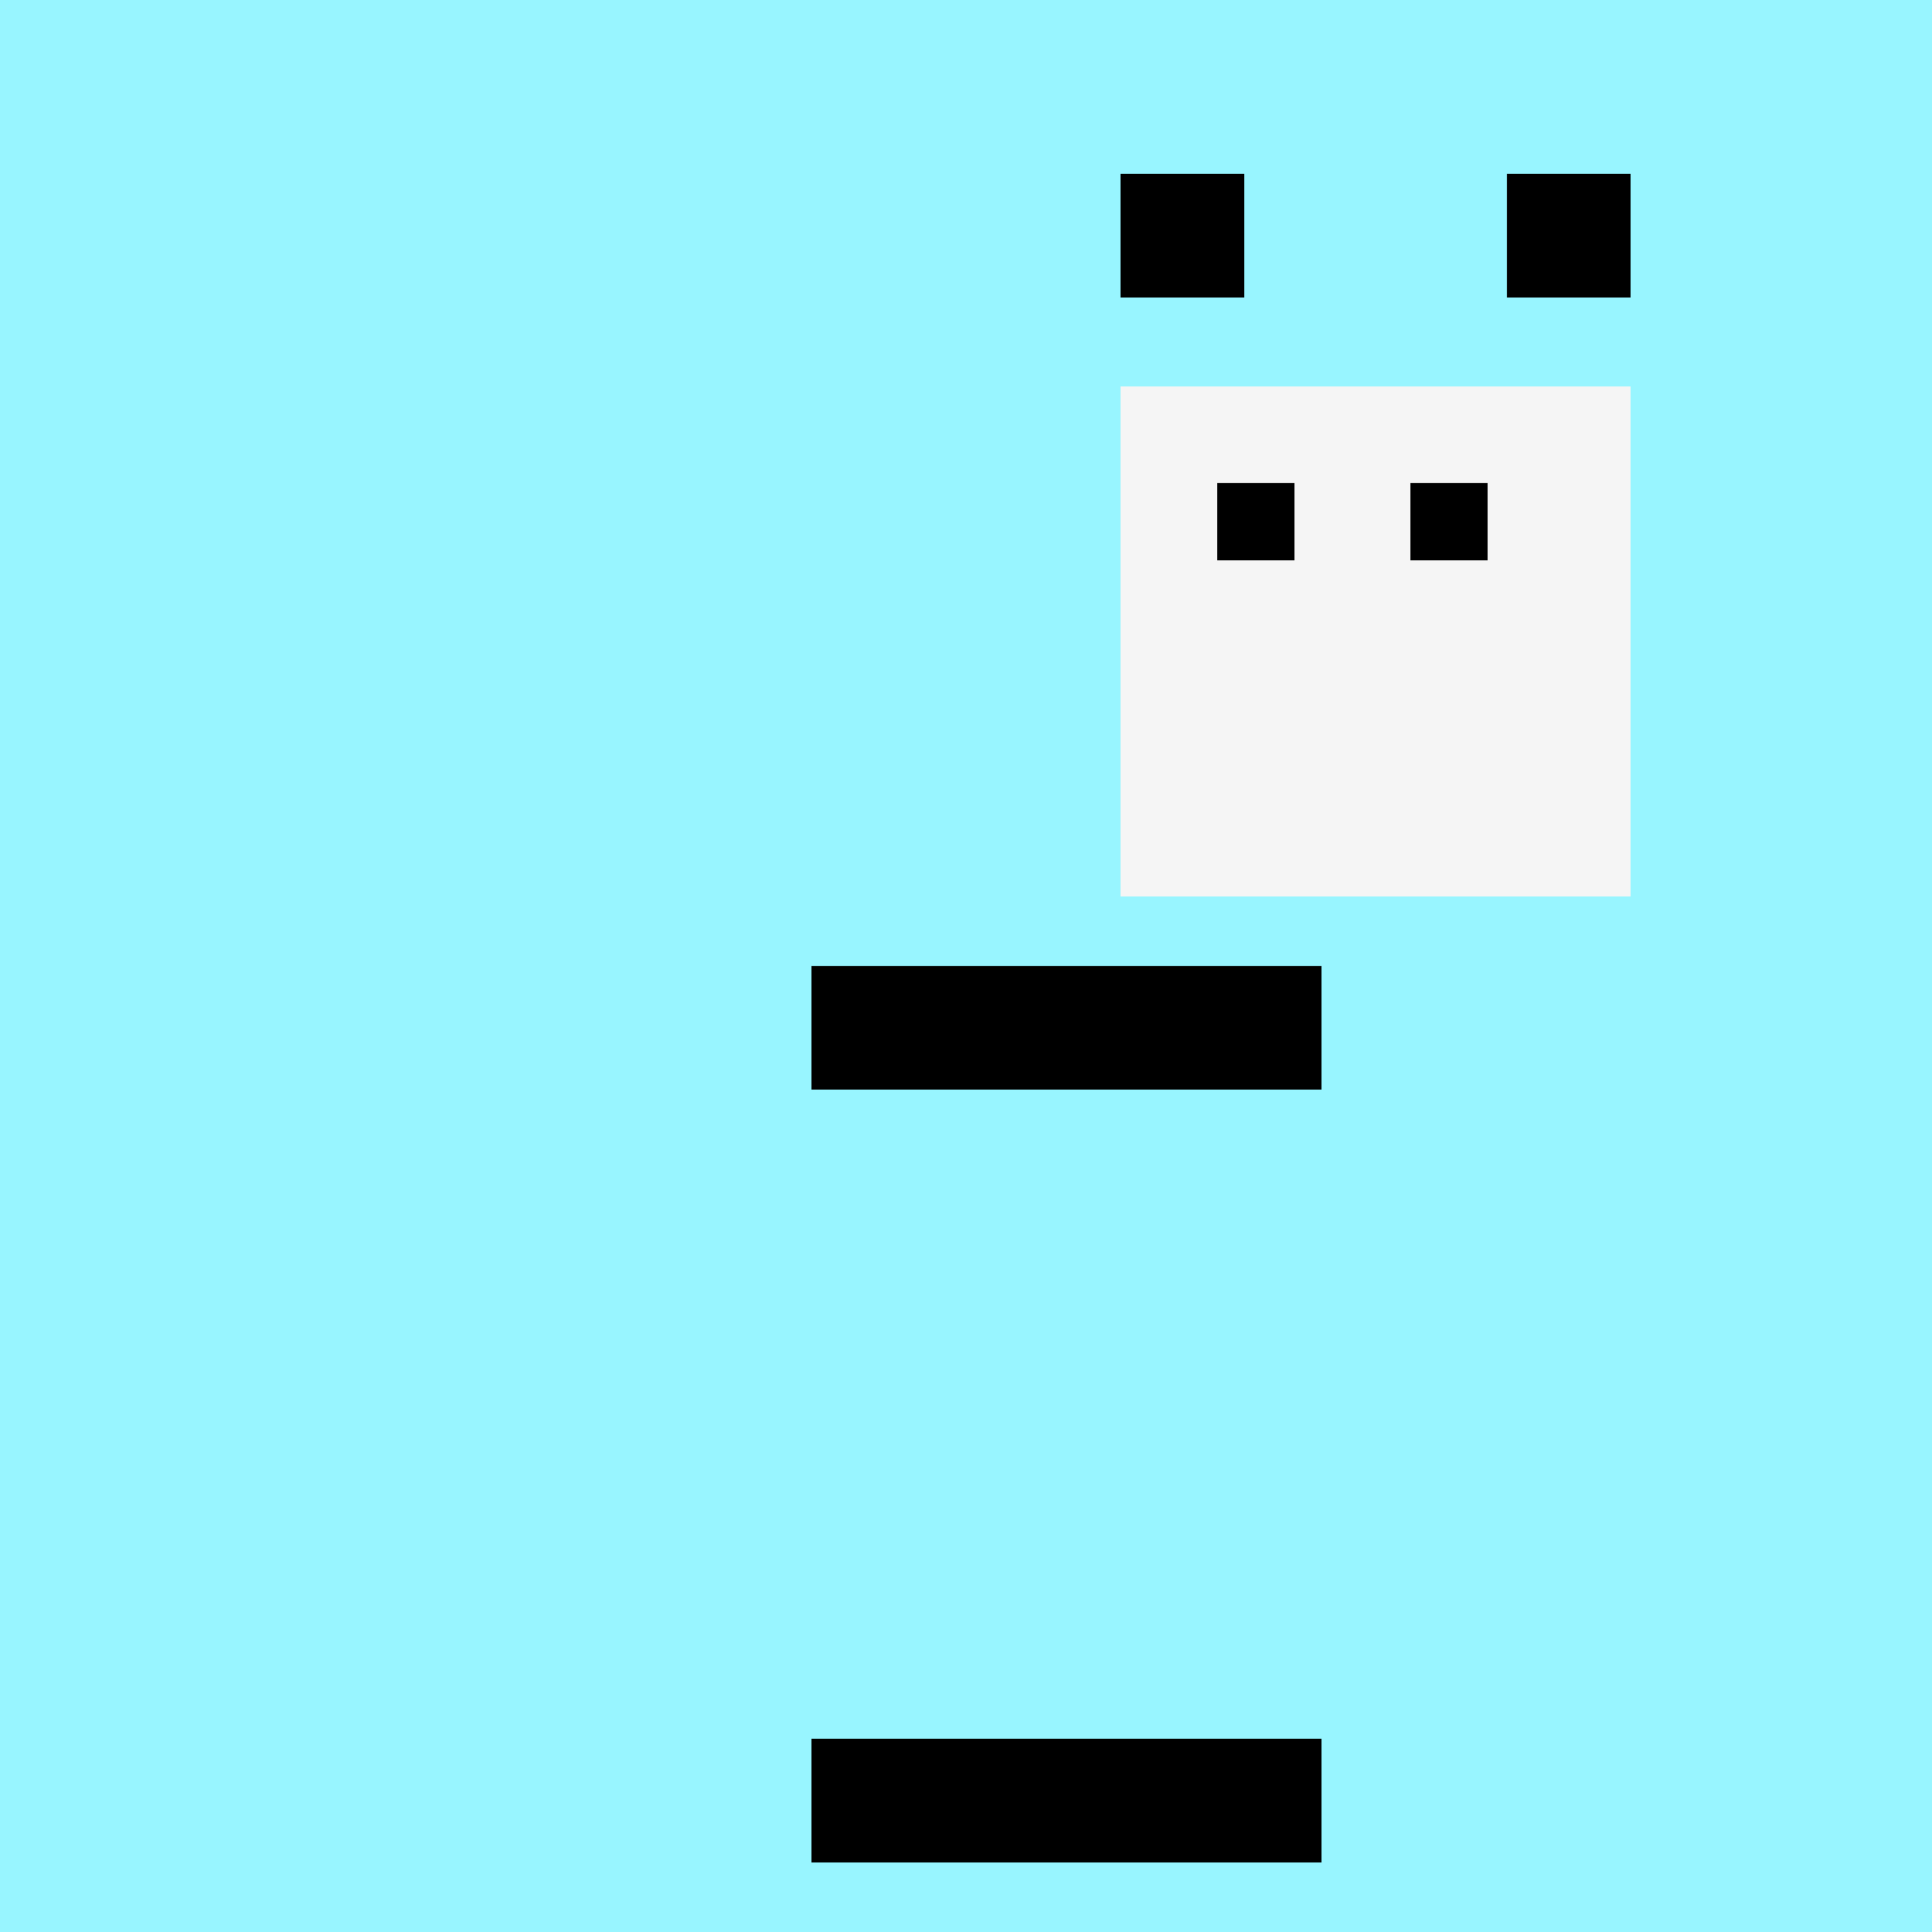 <!--

Generated by DrawGPT.
Free, open source, AI generated images in SVG, PNG, and HTML Canvas format.
https://drawgpt.ai

Created: 2023-09-25T22:05:07.428Z
Link: https://drawgpt.ai/prompt/1477/

-->
<svg xmlns="http://www.w3.org/2000/svg" xmlns:xlink="http://www.w3.org/1999/xlink" width="500" height="500"><defs/><g><rect fill="#98f5ff" stroke="none" x="0" y="0" width="512" height="512"/><rect fill="#f5f5f5" stroke="none" x="290" y="100" width="132" height="132"/><rect fill="#000000" stroke="none" x="315" y="125" width="20" height="20"/><rect fill="#000000" stroke="none" x="365" y="125" width="20" height="20"/><rect fill="#f5f5f5" stroke="none" x="335" y="190" width="50" height="8"/><rect fill="#000000" stroke="none" x="290" y="45" width="32" height="32"/><rect fill="#000000" stroke="none" x="390" y="45" width="32" height="32"/><rect fill="#000000" stroke="none" x="210" y="250" width="132" height="32"/><rect fill="#000000" stroke="none" x="210" y="450" width="132" height="32"/></g></svg>